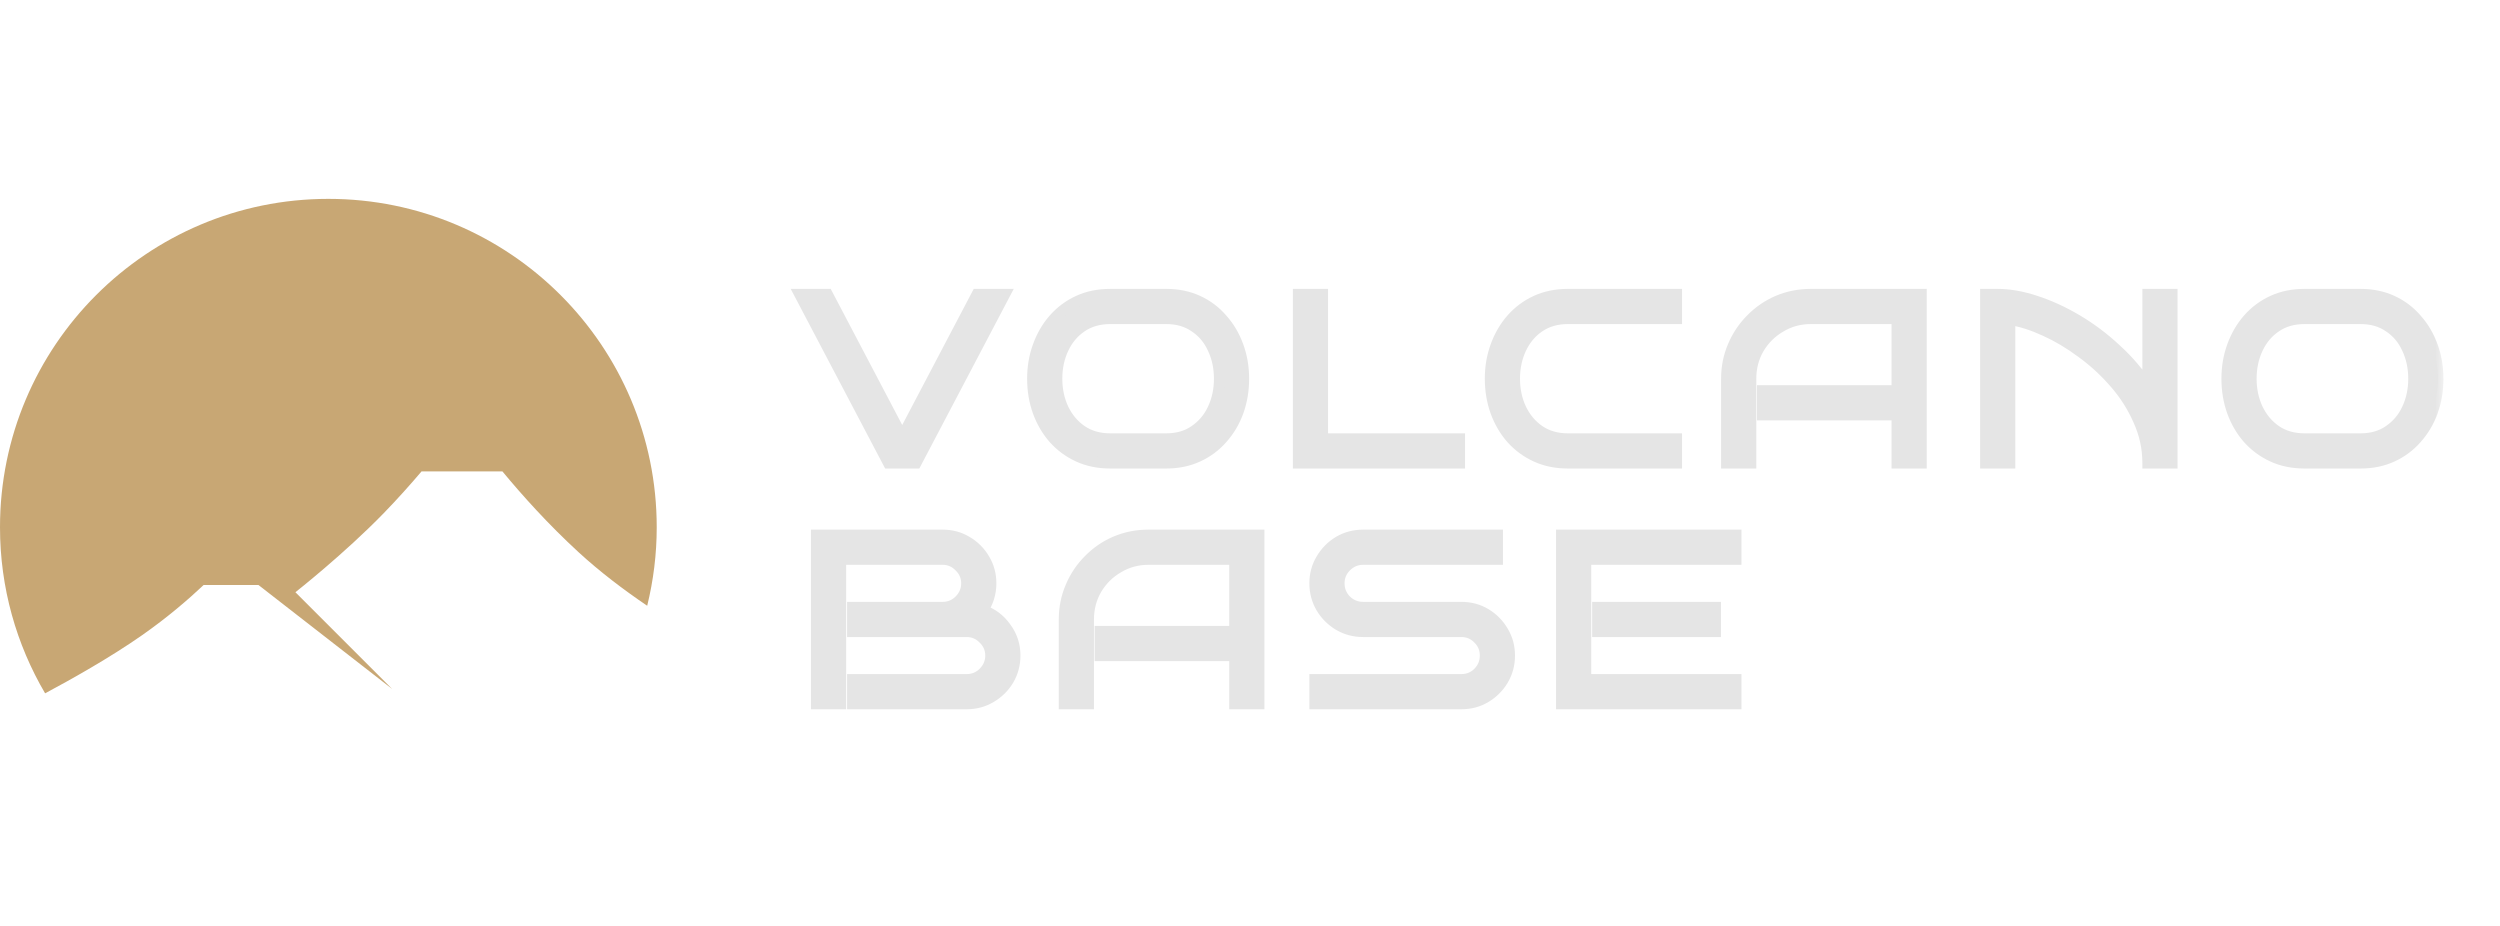 <svg width="135" height="50" viewBox="0 0 135 50" fill="none" xmlns="http://www.w3.org/2000/svg">
<path fill-rule="evenodd" clip-rule="evenodd" d="M17.731 10.739C7.938 10.739 0 18.678 0 28.472C0 31.745 0.89 34.808 2.436 37.44C3.824 36.698 5.951 35.507 7.665 34.306C9.067 33.326 10.202 32.34 10.996 31.59H13.957L21.178 37.206L15.952 31.98C15.952 31.98 18.601 29.898 20.73 27.702C21.471 26.939 22.163 26.162 22.765 25.454H27.129C28.193 26.741 29.604 28.314 31.246 29.822C32.38 30.864 33.651 31.832 34.949 32.711C35.282 31.352 35.463 29.934 35.463 28.472C35.463 18.678 27.524 10.739 17.731 10.739Z" fill="#C8A774"/>
<mask id="path-2-outside-1_513_25" maskUnits="userSpaceOnUse" x="42" y="15" width="90" height="24" fill="black">
<rect fill="white" x="42" y="15" width="90" height="24"/>
<path d="M54.245 15.9L49.461 25H47.979L43.195 15.9H44.677L48.72 23.596L52.763 15.9H54.245ZM67.153 20.45C67.153 21.083 67.053 21.676 66.854 22.231C66.654 22.777 66.368 23.258 65.996 23.674C65.632 24.09 65.194 24.415 64.683 24.649C64.171 24.883 63.604 25 62.98 25H59.951C59.318 25 58.746 24.883 58.235 24.649C57.723 24.415 57.281 24.09 56.909 23.674C56.545 23.258 56.263 22.777 56.064 22.231C55.864 21.676 55.765 21.083 55.765 20.45C55.765 19.826 55.864 19.241 56.064 18.695C56.263 18.14 56.545 17.655 56.909 17.239C57.281 16.814 57.723 16.485 58.235 16.251C58.746 16.017 59.318 15.9 59.951 15.9H62.98C63.604 15.9 64.171 16.017 64.683 16.251C65.194 16.485 65.632 16.814 65.996 17.239C66.368 17.655 66.654 18.14 66.854 18.695C67.053 19.241 67.153 19.826 67.153 20.45ZM65.853 20.45C65.853 19.852 65.736 19.306 65.502 18.812C65.276 18.318 64.947 17.928 64.514 17.642C64.089 17.347 63.578 17.2 62.98 17.2H59.951C59.353 17.2 58.837 17.347 58.404 17.642C57.979 17.928 57.65 18.318 57.416 18.812C57.182 19.306 57.065 19.852 57.065 20.45C57.065 21.048 57.182 21.594 57.416 22.088C57.65 22.573 57.979 22.963 58.404 23.258C58.837 23.553 59.353 23.7 59.951 23.7H62.98C63.578 23.7 64.089 23.553 64.514 23.258C64.947 22.963 65.276 22.573 65.502 22.088C65.736 21.594 65.853 21.048 65.853 20.45ZM78.812 25H70.115V15.9H71.415V23.7H78.812V25ZM90.529 25H84.666C84.033 25 83.461 24.883 82.95 24.649C82.439 24.415 81.996 24.09 81.624 23.674C81.26 23.258 80.978 22.777 80.779 22.231C80.579 21.676 80.48 21.083 80.48 20.45C80.48 19.826 80.579 19.241 80.779 18.695C80.978 18.14 81.26 17.655 81.624 17.239C81.996 16.814 82.439 16.485 82.95 16.251C83.461 16.017 84.033 15.9 84.666 15.9H90.529V17.2H84.666C84.068 17.2 83.552 17.347 83.119 17.642C82.694 17.928 82.365 18.318 82.131 18.812C81.897 19.306 81.78 19.852 81.78 20.45C81.78 21.048 81.897 21.594 82.131 22.088C82.365 22.573 82.694 22.963 83.119 23.258C83.552 23.553 84.068 23.7 84.666 23.7H90.529V25ZM103.744 25H102.444V22.4H95.177V21.1H102.444V17.2H97.776C97.187 17.2 96.645 17.347 96.151 17.642C95.657 17.928 95.263 18.318 94.969 18.812C94.683 19.306 94.54 19.852 94.54 20.45V25H93.24V20.45C93.24 19.826 93.356 19.241 93.591 18.695C93.825 18.14 94.15 17.655 94.566 17.239C94.981 16.814 95.463 16.485 96.008 16.251C96.563 16.017 97.153 15.9 97.776 15.9H103.744V25ZM108.526 25H107.226V15.9H107.876C108.508 15.9 109.193 16.021 109.93 16.264C110.675 16.507 111.42 16.849 112.166 17.291C112.911 17.733 113.613 18.262 114.272 18.877C114.939 19.484 115.511 20.16 115.988 20.905V15.9H117.288V25H115.988C115.988 24.203 115.823 23.44 115.494 22.712C115.173 21.975 114.744 21.299 114.207 20.684C113.669 20.06 113.071 19.51 112.413 19.033C111.763 18.548 111.1 18.153 110.424 17.85C109.748 17.538 109.115 17.339 108.526 17.252V25ZM131.645 20.45C131.645 21.083 131.545 21.676 131.346 22.231C131.146 22.777 130.86 23.258 130.488 23.674C130.124 24.09 129.686 24.415 129.175 24.649C128.663 24.883 128.096 25 127.472 25H124.443C123.81 25 123.238 24.883 122.727 24.649C122.215 24.415 121.773 24.09 121.401 23.674C121.037 23.258 120.755 22.777 120.556 22.231C120.356 21.676 120.257 21.083 120.257 20.45C120.257 19.826 120.356 19.241 120.556 18.695C120.755 18.14 121.037 17.655 121.401 17.239C121.773 16.814 122.215 16.485 122.727 16.251C123.238 16.017 123.81 15.9 124.443 15.9H127.472C128.096 15.9 128.663 16.017 129.175 16.251C129.686 16.485 130.124 16.814 130.488 17.239C130.86 17.655 131.146 18.14 131.346 18.695C131.545 19.241 131.645 19.826 131.645 20.45ZM130.345 20.45C130.345 19.852 130.228 19.306 129.994 18.812C129.768 18.318 129.439 17.928 129.006 17.642C128.581 17.347 128.07 17.2 127.472 17.2H124.443C123.845 17.2 123.329 17.347 122.896 17.642C122.471 17.928 122.142 18.318 121.908 18.812C121.674 19.306 121.557 19.852 121.557 20.45C121.557 21.048 121.674 21.594 121.908 22.088C122.142 22.573 122.471 22.963 122.896 23.258C123.329 23.553 123.845 23.7 124.443 23.7H127.472C128.07 23.7 128.581 23.553 129.006 23.258C129.439 22.963 129.768 22.573 129.994 22.088C130.228 21.594 130.345 21.048 130.345 20.45ZM54.804 35.4C54.804 35.877 54.687 36.314 54.453 36.713C54.219 37.103 53.903 37.415 53.504 37.649C53.114 37.883 52.681 38 52.204 38H46.042V36.7H52.204C52.559 36.7 52.863 36.574 53.114 36.323C53.374 36.063 53.504 35.755 53.504 35.4C53.504 35.045 53.374 34.741 53.114 34.49C52.863 34.23 52.559 34.1 52.204 34.1H46.042V32.8H50.904C51.259 32.8 51.563 32.674 51.814 32.423C52.074 32.163 52.204 31.855 52.204 31.5C52.204 31.145 52.074 30.841 51.814 30.59C51.563 30.33 51.259 30.2 50.904 30.2H45.392V38H44.092V28.9H50.904C51.381 28.9 51.814 29.017 52.204 29.251C52.603 29.485 52.919 29.801 53.153 30.2C53.387 30.59 53.504 31.023 53.504 31.5C53.504 31.769 53.465 32.029 53.387 32.28C53.309 32.523 53.201 32.748 53.062 32.956C53.573 33.129 53.989 33.441 54.31 33.892C54.639 34.334 54.804 34.837 54.804 35.4ZM67.978 38H66.678V35.4H59.411V34.1H66.678V30.2H62.011C61.422 30.2 60.88 30.347 60.386 30.642C59.892 30.928 59.498 31.318 59.203 31.812C58.917 32.306 58.774 32.852 58.774 33.45V38H57.474V33.45C57.474 32.826 57.591 32.241 57.825 31.695C58.059 31.14 58.384 30.655 58.8 30.239C59.216 29.814 59.697 29.485 60.243 29.251C60.798 29.017 61.387 28.9 62.011 28.9H67.978V38ZM81.51 35.4C81.51 35.877 81.393 36.314 81.159 36.713C80.925 37.103 80.613 37.415 80.223 37.649C79.833 37.883 79.395 38 78.91 38H71.006V36.7H78.91C79.274 36.7 79.581 36.574 79.833 36.323C80.084 36.063 80.21 35.755 80.21 35.4C80.21 35.045 80.084 34.741 79.833 34.49C79.581 34.23 79.274 34.1 78.91 34.1H73.606C73.129 34.1 72.691 33.983 72.293 33.749C71.903 33.515 71.591 33.203 71.357 32.813C71.123 32.414 71.006 31.977 71.006 31.5C71.006 31.023 71.123 30.59 71.357 30.2C71.591 29.801 71.903 29.485 72.293 29.251C72.691 29.017 73.129 28.9 73.606 28.9H80.86V30.2H73.606C73.25 30.2 72.943 30.33 72.683 30.59C72.431 30.841 72.306 31.145 72.306 31.5C72.306 31.855 72.431 32.163 72.683 32.423C72.943 32.674 73.25 32.8 73.606 32.8H78.91C79.395 32.8 79.833 32.917 80.223 33.151C80.613 33.385 80.925 33.701 81.159 34.1C81.393 34.49 81.51 34.923 81.51 35.4ZM93.738 38H84.326V28.9H93.738V30.2H85.626V36.7H93.738V38ZM92.633 34.1H86.276V32.8H92.633V34.1Z"/>
</mask>
<path d="M54.245 15.9L49.461 25H47.979L43.195 15.9H44.677L48.72 23.596L52.763 15.9H54.245ZM67.153 20.45C67.153 21.083 67.053 21.676 66.854 22.231C66.654 22.777 66.368 23.258 65.996 23.674C65.632 24.09 65.194 24.415 64.683 24.649C64.171 24.883 63.604 25 62.98 25H59.951C59.318 25 58.746 24.883 58.235 24.649C57.723 24.415 57.281 24.09 56.909 23.674C56.545 23.258 56.263 22.777 56.064 22.231C55.864 21.676 55.765 21.083 55.765 20.45C55.765 19.826 55.864 19.241 56.064 18.695C56.263 18.14 56.545 17.655 56.909 17.239C57.281 16.814 57.723 16.485 58.235 16.251C58.746 16.017 59.318 15.9 59.951 15.9H62.98C63.604 15.9 64.171 16.017 64.683 16.251C65.194 16.485 65.632 16.814 65.996 17.239C66.368 17.655 66.654 18.14 66.854 18.695C67.053 19.241 67.153 19.826 67.153 20.45ZM65.853 20.45C65.853 19.852 65.736 19.306 65.502 18.812C65.276 18.318 64.947 17.928 64.514 17.642C64.089 17.347 63.578 17.2 62.98 17.2H59.951C59.353 17.2 58.837 17.347 58.404 17.642C57.979 17.928 57.65 18.318 57.416 18.812C57.182 19.306 57.065 19.852 57.065 20.45C57.065 21.048 57.182 21.594 57.416 22.088C57.65 22.573 57.979 22.963 58.404 23.258C58.837 23.553 59.353 23.7 59.951 23.7H62.98C63.578 23.7 64.089 23.553 64.514 23.258C64.947 22.963 65.276 22.573 65.502 22.088C65.736 21.594 65.853 21.048 65.853 20.45ZM78.812 25H70.115V15.9H71.415V23.7H78.812V25ZM90.529 25H84.666C84.033 25 83.461 24.883 82.95 24.649C82.439 24.415 81.996 24.09 81.624 23.674C81.26 23.258 80.978 22.777 80.779 22.231C80.579 21.676 80.48 21.083 80.48 20.45C80.48 19.826 80.579 19.241 80.779 18.695C80.978 18.14 81.26 17.655 81.624 17.239C81.996 16.814 82.439 16.485 82.95 16.251C83.461 16.017 84.033 15.9 84.666 15.9H90.529V17.2H84.666C84.068 17.2 83.552 17.347 83.119 17.642C82.694 17.928 82.365 18.318 82.131 18.812C81.897 19.306 81.78 19.852 81.78 20.45C81.78 21.048 81.897 21.594 82.131 22.088C82.365 22.573 82.694 22.963 83.119 23.258C83.552 23.553 84.068 23.7 84.666 23.7H90.529V25ZM103.744 25H102.444V22.4H95.177V21.1H102.444V17.2H97.776C97.187 17.2 96.645 17.347 96.151 17.642C95.657 17.928 95.263 18.318 94.969 18.812C94.683 19.306 94.54 19.852 94.54 20.45V25H93.24V20.45C93.24 19.826 93.356 19.241 93.591 18.695C93.825 18.14 94.15 17.655 94.566 17.239C94.981 16.814 95.463 16.485 96.008 16.251C96.563 16.017 97.153 15.9 97.776 15.9H103.744V25ZM108.526 25H107.226V15.9H107.876C108.508 15.9 109.193 16.021 109.93 16.264C110.675 16.507 111.42 16.849 112.166 17.291C112.911 17.733 113.613 18.262 114.272 18.877C114.939 19.484 115.511 20.16 115.988 20.905V15.9H117.288V25H115.988C115.988 24.203 115.823 23.44 115.494 22.712C115.173 21.975 114.744 21.299 114.207 20.684C113.669 20.06 113.071 19.51 112.413 19.033C111.763 18.548 111.1 18.153 110.424 17.85C109.748 17.538 109.115 17.339 108.526 17.252V25ZM131.645 20.45C131.645 21.083 131.545 21.676 131.346 22.231C131.146 22.777 130.86 23.258 130.488 23.674C130.124 24.09 129.686 24.415 129.175 24.649C128.663 24.883 128.096 25 127.472 25H124.443C123.81 25 123.238 24.883 122.727 24.649C122.215 24.415 121.773 24.09 121.401 23.674C121.037 23.258 120.755 22.777 120.556 22.231C120.356 21.676 120.257 21.083 120.257 20.45C120.257 19.826 120.356 19.241 120.556 18.695C120.755 18.14 121.037 17.655 121.401 17.239C121.773 16.814 122.215 16.485 122.727 16.251C123.238 16.017 123.81 15.9 124.443 15.9H127.472C128.096 15.9 128.663 16.017 129.175 16.251C129.686 16.485 130.124 16.814 130.488 17.239C130.86 17.655 131.146 18.14 131.346 18.695C131.545 19.241 131.645 19.826 131.645 20.45ZM130.345 20.45C130.345 19.852 130.228 19.306 129.994 18.812C129.768 18.318 129.439 17.928 129.006 17.642C128.581 17.347 128.07 17.2 127.472 17.2H124.443C123.845 17.2 123.329 17.347 122.896 17.642C122.471 17.928 122.142 18.318 121.908 18.812C121.674 19.306 121.557 19.852 121.557 20.45C121.557 21.048 121.674 21.594 121.908 22.088C122.142 22.573 122.471 22.963 122.896 23.258C123.329 23.553 123.845 23.7 124.443 23.7H127.472C128.07 23.7 128.581 23.553 129.006 23.258C129.439 22.963 129.768 22.573 129.994 22.088C130.228 21.594 130.345 21.048 130.345 20.45ZM54.804 35.4C54.804 35.877 54.687 36.314 54.453 36.713C54.219 37.103 53.903 37.415 53.504 37.649C53.114 37.883 52.681 38 52.204 38H46.042V36.7H52.204C52.559 36.7 52.863 36.574 53.114 36.323C53.374 36.063 53.504 35.755 53.504 35.4C53.504 35.045 53.374 34.741 53.114 34.49C52.863 34.23 52.559 34.1 52.204 34.1H46.042V32.8H50.904C51.259 32.8 51.563 32.674 51.814 32.423C52.074 32.163 52.204 31.855 52.204 31.5C52.204 31.145 52.074 30.841 51.814 30.59C51.563 30.33 51.259 30.2 50.904 30.2H45.392V38H44.092V28.9H50.904C51.381 28.9 51.814 29.017 52.204 29.251C52.603 29.485 52.919 29.801 53.153 30.2C53.387 30.59 53.504 31.023 53.504 31.5C53.504 31.769 53.465 32.029 53.387 32.28C53.309 32.523 53.201 32.748 53.062 32.956C53.573 33.129 53.989 33.441 54.31 33.892C54.639 34.334 54.804 34.837 54.804 35.4ZM67.978 38H66.678V35.4H59.411V34.1H66.678V30.2H62.011C61.422 30.2 60.88 30.347 60.386 30.642C59.892 30.928 59.498 31.318 59.203 31.812C58.917 32.306 58.774 32.852 58.774 33.45V38H57.474V33.45C57.474 32.826 57.591 32.241 57.825 31.695C58.059 31.14 58.384 30.655 58.8 30.239C59.216 29.814 59.697 29.485 60.243 29.251C60.798 29.017 61.387 28.9 62.011 28.9H67.978V38ZM81.51 35.4C81.51 35.877 81.393 36.314 81.159 36.713C80.925 37.103 80.613 37.415 80.223 37.649C79.833 37.883 79.395 38 78.91 38H71.006V36.7H78.91C79.274 36.7 79.581 36.574 79.833 36.323C80.084 36.063 80.21 35.755 80.21 35.4C80.21 35.045 80.084 34.741 79.833 34.49C79.581 34.23 79.274 34.1 78.91 34.1H73.606C73.129 34.1 72.691 33.983 72.293 33.749C71.903 33.515 71.591 33.203 71.357 32.813C71.123 32.414 71.006 31.977 71.006 31.5C71.006 31.023 71.123 30.59 71.357 30.2C71.591 29.801 71.903 29.485 72.293 29.251C72.691 29.017 73.129 28.9 73.606 28.9H80.86V30.2H73.606C73.25 30.2 72.943 30.33 72.683 30.59C72.431 30.841 72.306 31.145 72.306 31.5C72.306 31.855 72.431 32.163 72.683 32.423C72.943 32.674 73.25 32.8 73.606 32.8H78.91C79.395 32.8 79.833 32.917 80.223 33.151C80.613 33.385 80.925 33.701 81.159 34.1C81.393 34.49 81.51 34.923 81.51 35.4ZM93.738 38H84.326V28.9H93.738V30.2H85.626V36.7H93.738V38ZM92.633 34.1H86.276V32.8H92.633V34.1Z" fill="#E5E5E5"/>
<path d="M54.245 15.9L54.511 16.04L54.742 15.6H54.245V15.9ZM49.461 25V25.3H49.642L49.727 25.14L49.461 25ZM47.979 25L47.714 25.14L47.798 25.3H47.979V25ZM43.195 15.9V15.6H42.698L42.929 16.04L43.195 15.9ZM44.677 15.9L44.943 15.761L44.858 15.6H44.677V15.9ZM48.72 23.596L48.454 23.735L48.72 24.241L48.986 23.735L48.72 23.596ZM52.763 15.9V15.6H52.582L52.497 15.761L52.763 15.9ZM53.98 15.76L49.196 24.86L49.727 25.14L54.511 16.04L53.98 15.76ZM49.461 24.7H47.979V25.3H49.461V24.7ZM48.245 24.86L43.461 15.76L42.929 16.04L47.714 25.14L48.245 24.86ZM43.195 16.2H44.677V15.6H43.195V16.2ZM44.411 16.04L48.454 23.735L48.986 23.456L44.943 15.761L44.411 16.04ZM48.986 23.735L53.029 16.04L52.497 15.761L48.454 23.456L48.986 23.735ZM52.763 16.2H54.245V15.6H52.763V16.2ZM66.854 22.231L67.135 22.334L67.136 22.332L66.854 22.231ZM65.996 23.674L65.772 23.474L65.77 23.476L65.996 23.674ZM56.909 23.674L56.683 23.872L56.685 23.874L56.909 23.674ZM56.064 22.231L55.781 22.332L55.782 22.334L56.064 22.231ZM56.064 18.695L56.345 18.798L56.346 18.797L56.064 18.695ZM56.909 17.239L56.683 17.041L56.683 17.041L56.909 17.239ZM65.996 17.239L65.768 17.434L65.772 17.439L65.996 17.239ZM66.854 18.695L66.571 18.797L66.572 18.798L66.854 18.695ZM65.502 18.812L65.229 18.936L65.231 18.94L65.502 18.812ZM64.514 17.642L64.343 17.889L64.348 17.892L64.514 17.642ZM58.404 17.642L58.571 17.891L58.572 17.89L58.404 17.642ZM57.416 18.812L57.687 18.94L57.687 18.94L57.416 18.812ZM57.416 22.088L57.145 22.216L57.145 22.218L57.416 22.088ZM58.404 23.258L58.233 23.505L58.235 23.506L58.404 23.258ZM64.514 23.258L64.345 23.01L64.343 23.012L64.514 23.258ZM65.502 22.088L65.23 21.96L65.23 21.962L65.502 22.088ZM66.853 20.45C66.853 21.051 66.758 21.61 66.571 22.13L67.136 22.332C67.348 21.743 67.453 21.115 67.453 20.45H66.853ZM66.572 22.128C66.385 22.64 66.118 23.087 65.772 23.474L66.219 23.874C66.618 23.429 66.924 22.914 67.135 22.334L66.572 22.128ZM65.77 23.476C65.434 23.86 65.031 24.16 64.558 24.376L64.807 24.922C65.357 24.67 65.829 24.32 66.221 23.872L65.77 23.476ZM64.558 24.376C64.09 24.59 63.565 24.7 62.98 24.7V25.3C63.642 25.3 64.253 25.176 64.807 24.922L64.558 24.376ZM62.98 24.7H59.951V25.3H62.98V24.7ZM59.951 24.7C59.356 24.7 58.827 24.59 58.359 24.376L58.11 24.922C58.665 25.176 59.28 25.3 59.951 25.3V24.7ZM58.359 24.376C57.885 24.159 57.477 23.859 57.132 23.474L56.685 23.874C57.086 24.321 57.561 24.671 58.11 24.922L58.359 24.376ZM57.134 23.476C56.796 23.09 56.533 22.641 56.345 22.128L55.782 22.334C55.993 22.913 56.293 23.426 56.683 23.872L57.134 23.476ZM56.346 22.13C56.159 21.61 56.065 21.051 56.065 20.45H55.465C55.465 21.115 55.569 21.743 55.781 22.332L56.346 22.13ZM56.065 20.45C56.065 19.858 56.159 19.309 56.345 18.798L55.782 18.592C55.569 19.173 55.465 19.794 55.465 20.45H56.065ZM56.346 18.797C56.533 18.275 56.797 17.823 57.134 17.437L56.683 17.041C56.292 17.488 55.992 18.006 55.781 18.593L56.346 18.797ZM57.134 17.437C57.479 17.044 57.887 16.74 58.359 16.524L58.11 15.978C57.56 16.23 57.084 16.585 56.683 17.041L57.134 17.437ZM58.359 16.524C58.827 16.31 59.356 16.2 59.951 16.2V15.6C59.28 15.6 58.665 15.724 58.11 15.978L58.359 16.524ZM59.951 16.2H62.98V15.6H59.951V16.2ZM62.98 16.2C63.565 16.2 64.09 16.31 64.558 16.524L64.807 15.978C64.253 15.724 63.642 15.6 62.98 15.6V16.2ZM64.558 16.524C65.03 16.74 65.432 17.043 65.768 17.434L66.223 17.044C65.831 16.586 65.358 16.23 64.807 15.978L64.558 16.524ZM65.772 17.439C66.118 17.825 66.384 18.276 66.571 18.797L67.136 18.593C66.924 18.005 66.619 17.485 66.219 17.039L65.772 17.439ZM66.572 18.798C66.758 19.309 66.853 19.858 66.853 20.45H67.453C67.453 19.794 67.348 19.173 67.135 18.592L66.572 18.798ZM66.153 20.45C66.153 19.812 66.027 19.221 65.773 18.684L65.231 18.94C65.444 19.391 65.553 19.892 65.553 20.45H66.153ZM65.775 18.688C65.527 18.145 65.161 17.71 64.679 17.392L64.348 17.892C64.733 18.146 65.025 18.491 65.229 18.936L65.775 18.688ZM64.685 17.395C64.202 17.061 63.629 16.9 62.98 16.9V17.5C63.526 17.5 63.976 17.634 64.343 17.889L64.685 17.395ZM62.98 16.9H59.951V17.5H62.98V16.9ZM59.951 16.9C59.301 16.9 58.725 17.061 58.235 17.394L58.572 17.89C58.949 17.634 59.404 17.5 59.951 17.5V16.9ZM58.236 17.393C57.764 17.711 57.4 18.144 57.145 18.684L57.687 18.94C57.899 18.492 58.194 18.145 58.571 17.891L58.236 17.393ZM57.145 18.684C56.89 19.221 56.765 19.812 56.765 20.45H57.365C57.365 19.892 57.473 19.391 57.687 18.94L57.145 18.684ZM56.765 20.45C56.765 21.088 56.89 21.679 57.145 22.216L57.687 21.96C57.473 21.509 57.365 21.008 57.365 20.45H56.765ZM57.145 22.218C57.401 22.748 57.764 23.179 58.233 23.505L58.575 23.012C58.194 22.748 57.898 22.398 57.686 21.958L57.145 22.218ZM58.235 23.506C58.725 23.839 59.301 24 59.951 24V23.4C59.404 23.4 58.949 23.266 58.572 23.01L58.235 23.506ZM59.951 24H62.98V23.4H59.951V24ZM62.98 24C63.629 24 64.202 23.839 64.685 23.505L64.343 23.012C63.976 23.266 63.526 23.4 62.98 23.4V24ZM64.682 23.506C65.161 23.18 65.526 22.748 65.774 22.214L65.23 21.962C65.026 22.399 64.732 22.746 64.345 23.01L64.682 23.506ZM65.773 22.216C66.027 21.679 66.153 21.088 66.153 20.45H65.553C65.553 21.008 65.444 21.509 65.231 21.96L65.773 22.216ZM78.812 25V25.3H79.112V25H78.812ZM70.115 25H69.815V25.3H70.115V25ZM70.115 15.9V15.6H69.815V15.9H70.115ZM71.415 15.9H71.715V15.6H71.415V15.9ZM71.415 23.7H71.115V24H71.415V23.7ZM78.812 23.7H79.112V23.4H78.812V23.7ZM78.812 24.7H70.115V25.3H78.812V24.7ZM70.415 25V15.9H69.815V25H70.415ZM70.115 16.2H71.415V15.6H70.115V16.2ZM71.115 15.9V23.7H71.715V15.9H71.115ZM71.415 24H78.812V23.4H71.415V24ZM78.512 23.7V25H79.112V23.7H78.512ZM90.529 25V25.3H90.829V25H90.529ZM81.624 23.674L81.398 23.872L81.4 23.874L81.624 23.674ZM80.779 22.231L80.496 22.332L80.497 22.334L80.779 22.231ZM80.779 18.695L81.061 18.798L81.061 18.797L80.779 18.695ZM81.624 17.239L81.398 17.041L81.398 17.041L81.624 17.239ZM90.529 15.9H90.829V15.6H90.529V15.9ZM90.529 17.2V17.5H90.829V17.2H90.529ZM83.119 17.642L83.286 17.891L83.287 17.89L83.119 17.642ZM82.131 18.812L82.402 18.94L82.402 18.94L82.131 18.812ZM82.131 22.088L81.86 22.216L81.861 22.218L82.131 22.088ZM83.119 23.258L82.948 23.505L82.95 23.506L83.119 23.258ZM90.529 23.7H90.829V23.4H90.529V23.7ZM90.529 24.7H84.666V25.3H90.529V24.7ZM84.666 24.7C84.071 24.7 83.542 24.59 83.075 24.376L82.825 24.922C83.38 25.176 83.996 25.3 84.666 25.3V24.7ZM83.075 24.376C82.601 24.159 82.192 23.859 81.847 23.474L81.4 23.874C81.801 24.321 82.276 24.671 82.825 24.922L83.075 24.376ZM81.85 23.476C81.511 23.09 81.248 22.641 81.061 22.128L80.497 22.334C80.708 22.913 81.008 23.426 81.398 23.872L81.85 23.476ZM81.061 22.13C80.874 21.61 80.78 21.051 80.78 20.45H80.18C80.18 21.115 80.285 21.743 80.496 22.332L81.061 22.13ZM80.78 20.45C80.78 19.858 80.874 19.309 81.061 18.798L80.497 18.592C80.285 19.173 80.18 19.794 80.18 20.45H80.78ZM81.061 18.797C81.249 18.275 81.512 17.823 81.85 17.437L81.398 17.041C81.008 17.488 80.708 18.006 80.496 18.593L81.061 18.797ZM81.849 17.437C82.194 17.044 82.602 16.74 83.075 16.524L82.825 15.978C82.275 16.23 81.799 16.585 81.398 17.041L81.849 17.437ZM83.075 16.524C83.542 16.31 84.071 16.2 84.666 16.2V15.6C83.996 15.6 83.38 15.724 82.825 15.978L83.075 16.524ZM84.666 16.2H90.529V15.6H84.666V16.2ZM90.229 15.9V17.2H90.829V15.9H90.229ZM90.529 16.9H84.666V17.5H90.529V16.9ZM84.666 16.9C84.016 16.9 83.44 17.061 82.95 17.394L83.287 17.89C83.664 17.634 84.119 17.5 84.666 17.5V16.9ZM82.951 17.393C82.479 17.711 82.115 18.144 81.86 18.684L82.402 18.94C82.615 18.492 82.909 18.145 83.286 17.891L82.951 17.393ZM81.86 18.684C81.605 19.221 81.48 19.812 81.48 20.45H82.08C82.08 19.892 82.189 19.391 82.402 18.94L81.86 18.684ZM81.48 20.45C81.48 21.088 81.605 21.679 81.86 22.216L82.402 21.96C82.189 21.509 82.08 21.008 82.08 20.45H81.48ZM81.861 22.218C82.116 22.748 82.479 23.179 82.948 23.505L83.29 23.012C82.91 22.748 82.614 22.398 82.401 21.958L81.861 22.218ZM82.95 23.506C83.44 23.839 84.016 24 84.666 24V23.4C84.119 23.4 83.664 23.266 83.287 23.01L82.95 23.506ZM84.666 24H90.529V23.4H84.666V24ZM90.229 23.7V25H90.829V23.7H90.229ZM103.744 25V25.3H104.044V25H103.744ZM102.444 25H102.144V25.3H102.444V25ZM102.444 22.4H102.744V22.1H102.444V22.4ZM95.177 22.4H94.876V22.7H95.177V22.4ZM95.177 21.1V20.8H94.876V21.1H95.177ZM102.444 21.1V21.4H102.744V21.1H102.444ZM102.444 17.2H102.744V16.9H102.444V17.2ZM96.151 17.642L96.302 17.902L96.305 17.9L96.151 17.642ZM94.969 18.812L94.711 18.658L94.709 18.662L94.969 18.812ZM94.54 25V25.3H94.84V25H94.54ZM93.24 25H92.939V25.3H93.24V25ZM93.591 18.695L93.866 18.813L93.867 18.812L93.591 18.695ZM94.566 17.239L94.778 17.451L94.78 17.449L94.566 17.239ZM96.008 16.251L95.892 15.975L95.89 15.975L96.008 16.251ZM103.744 15.9H104.044V15.6H103.744V15.9ZM103.744 24.7H102.444V25.3H103.744V24.7ZM102.744 25V22.4H102.144V25H102.744ZM102.444 22.1H95.177V22.7H102.444V22.1ZM95.477 22.4V21.1H94.876V22.4H95.477ZM95.177 21.4H102.444V20.8H95.177V21.4ZM102.744 21.1V17.2H102.144V21.1H102.744ZM102.444 16.9H97.776V17.5H102.444V16.9ZM97.776 16.9C97.135 16.9 96.54 17.061 95.998 17.384L96.305 17.9C96.751 17.633 97.24 17.5 97.776 17.5V16.9ZM96.001 17.382C95.463 17.694 95.031 18.121 94.711 18.658L95.226 18.966C95.495 18.515 95.852 18.162 96.302 17.902L96.001 17.382ZM94.709 18.662C94.395 19.204 94.24 19.802 94.24 20.45H94.84C94.84 19.902 94.97 19.408 95.228 18.962L94.709 18.662ZM94.24 20.45V25H94.84V20.45H94.24ZM94.54 24.7H93.24V25.3H94.54V24.7ZM93.54 25V20.45H92.939V25H93.54ZM93.54 20.45C93.54 19.864 93.649 19.32 93.866 18.813L93.315 18.577C93.064 19.162 92.939 19.788 92.939 20.45H93.54ZM93.867 18.812C94.086 18.292 94.39 17.839 94.778 17.451L94.353 17.027C93.909 17.471 93.563 17.989 93.314 18.578L93.867 18.812ZM94.78 17.449C95.168 17.052 95.617 16.745 96.127 16.527L95.89 15.975C95.308 16.225 94.795 16.576 94.351 17.029L94.78 17.449ZM96.125 16.527C96.641 16.309 97.191 16.2 97.776 16.2V15.6C97.114 15.6 96.485 15.725 95.892 15.975L96.125 16.527ZM97.776 16.2H103.744V15.6H97.776V16.2ZM103.444 15.9V25H104.044V15.9H103.444ZM108.526 25V25.3H108.826V25H108.526ZM107.226 25H106.926V25.3H107.226V25ZM107.226 15.9V15.6H106.926V15.9H107.226ZM109.93 16.264L109.836 16.549L109.837 16.549L109.93 16.264ZM112.166 17.291L112.319 17.033L112.166 17.291ZM114.272 18.877L114.067 19.096L114.07 19.099L114.272 18.877ZM115.988 20.905L115.735 21.067L116.288 21.931V20.905H115.988ZM115.988 15.9V15.6H115.688V15.9H115.988ZM117.288 15.9H117.588V15.6H117.288V15.9ZM117.288 25V25.3H117.588V25H117.288ZM115.988 25H115.688V25.3H115.988V25ZM115.494 22.712L115.219 22.832L115.22 22.836L115.494 22.712ZM114.207 20.684L113.979 20.88L113.981 20.881L114.207 20.684ZM112.413 19.033L112.233 19.273L112.237 19.276L112.413 19.033ZM110.424 17.85L110.298 18.122L110.301 18.124L110.424 17.85ZM108.526 17.252L108.569 16.955L108.226 16.905V17.252H108.526ZM108.526 24.7H107.226V25.3H108.526V24.7ZM107.526 25V15.9H106.926V25H107.526ZM107.226 16.2H107.876V15.6H107.226V16.2ZM107.876 16.2C108.47 16.2 109.123 16.314 109.836 16.549L110.024 15.979C109.263 15.729 108.547 15.6 107.876 15.6V16.2ZM109.837 16.549C110.559 16.784 111.284 17.117 112.013 17.549L112.319 17.033C111.556 16.581 110.791 16.229 110.023 15.979L109.837 16.549ZM112.013 17.549C112.739 17.98 113.423 18.495 114.067 19.096L114.477 18.658C113.803 18.028 113.083 17.486 112.319 17.033L112.013 17.549ZM114.07 19.099C114.718 19.688 115.273 20.344 115.735 21.067L116.241 20.743C115.749 19.975 115.16 19.279 114.474 18.655L114.07 19.099ZM116.288 20.905V15.9H115.688V20.905H116.288ZM115.988 16.2H117.288V15.6H115.988V16.2ZM116.988 15.9V25H117.588V15.9H116.988ZM117.288 24.7H115.988V25.3H117.288V24.7ZM116.288 25C116.288 24.16 116.114 23.355 115.767 22.588L115.22 22.836C115.532 23.525 115.688 24.245 115.688 25H116.288ZM115.769 22.592C115.436 21.827 114.99 21.125 114.433 20.487L113.981 20.881C114.498 21.474 114.911 22.124 115.219 22.832L115.769 22.592ZM114.434 20.488C113.882 19.847 113.267 19.28 112.589 18.79L112.237 19.276C112.876 19.739 113.457 20.273 113.979 20.88L114.434 20.488ZM112.592 18.793C111.926 18.295 111.244 17.889 110.547 17.576L110.301 18.124C110.955 18.417 111.599 18.8 112.233 19.273L112.592 18.793ZM110.55 17.578C109.854 17.256 109.193 17.047 108.569 16.955L108.482 17.549C109.037 17.63 109.642 17.82 110.298 18.122L110.55 17.578ZM108.226 17.252V25H108.826V17.252H108.226ZM131.346 22.231L131.628 22.334L131.628 22.332L131.346 22.231ZM130.488 23.674L130.264 23.474L130.262 23.476L130.488 23.674ZM121.401 23.674L121.175 23.872L121.177 23.874L121.401 23.674ZM120.556 22.231L120.273 22.332L120.274 22.334L120.556 22.231ZM120.556 18.695L120.838 18.798L120.838 18.797L120.556 18.695ZM121.401 17.239L121.175 17.041L121.175 17.041L121.401 17.239ZM130.488 17.239L130.26 17.434L130.264 17.439L130.488 17.239ZM131.346 18.695L131.063 18.797L131.064 18.798L131.346 18.695ZM129.994 18.812L129.721 18.936L129.723 18.94L129.994 18.812ZM129.006 17.642L128.835 17.889L128.841 17.892L129.006 17.642ZM122.896 17.642L123.063 17.891L123.064 17.89L122.896 17.642ZM121.908 18.812L122.179 18.94L122.179 18.94L121.908 18.812ZM121.908 22.088L121.637 22.216L121.638 22.218L121.908 22.088ZM122.896 23.258L122.725 23.505L122.727 23.506L122.896 23.258ZM129.006 23.258L128.837 23.01L128.835 23.012L129.006 23.258ZM129.994 22.088L129.723 21.96L129.722 21.962L129.994 22.088ZM131.345 20.45C131.345 21.051 131.25 21.61 131.063 22.13L131.628 22.332C131.84 21.743 131.945 21.115 131.945 20.45H131.345ZM131.064 22.128C130.877 22.64 130.61 23.087 130.264 23.474L130.711 23.874C131.11 23.429 131.416 22.914 131.628 22.334L131.064 22.128ZM130.262 23.476C129.926 23.86 129.523 24.16 129.05 24.376L129.3 24.922C129.849 24.67 130.321 24.32 130.714 23.872L130.262 23.476ZM129.05 24.376C128.582 24.59 128.057 24.7 127.472 24.7V25.3C128.134 25.3 128.745 25.176 129.3 24.922L129.05 24.376ZM127.472 24.7H124.443V25.3H127.472V24.7ZM124.443 24.7C123.848 24.7 123.319 24.59 122.852 24.376L122.602 24.922C123.157 25.176 123.772 25.3 124.443 25.3V24.7ZM122.852 24.376C122.378 24.159 121.969 23.859 121.624 23.474L121.177 23.874C121.578 24.321 122.053 24.671 122.602 24.922L122.852 24.376ZM121.627 23.476C121.288 23.09 121.025 22.641 120.838 22.128L120.274 22.334C120.485 22.913 120.785 23.426 121.175 23.872L121.627 23.476ZM120.838 22.13C120.651 21.61 120.557 21.051 120.557 20.45H119.957C119.957 21.115 120.062 21.743 120.273 22.332L120.838 22.13ZM120.557 20.45C120.557 19.858 120.651 19.309 120.838 18.798L120.274 18.592C120.062 19.173 119.957 19.794 119.957 20.45H120.557ZM120.838 18.797C121.026 18.275 121.289 17.823 121.627 17.437L121.175 17.041C120.785 17.488 120.485 18.006 120.273 18.593L120.838 18.797ZM121.626 17.437C121.971 17.044 122.379 16.74 122.852 16.524L122.602 15.978C122.052 16.23 121.576 16.585 121.175 17.041L121.626 17.437ZM122.852 16.524C123.319 16.31 123.848 16.2 124.443 16.2V15.6C123.772 15.6 123.157 15.724 122.602 15.978L122.852 16.524ZM124.443 16.2H127.472V15.6H124.443V16.2ZM127.472 16.2C128.057 16.2 128.582 16.31 129.05 16.524L129.3 15.978C128.745 15.724 128.134 15.6 127.472 15.6V16.2ZM129.05 16.524C129.522 16.74 129.924 17.043 130.26 17.434L130.716 17.044C130.323 16.586 129.85 16.23 129.3 15.978L129.05 16.524ZM130.264 17.439C130.61 17.825 130.876 18.276 131.063 18.797L131.628 18.593C131.416 18.005 131.111 17.485 130.711 17.039L130.264 17.439ZM131.064 18.798C131.25 19.309 131.345 19.858 131.345 20.45H131.945C131.945 19.794 131.84 19.173 131.628 18.592L131.064 18.798ZM130.645 20.45C130.645 19.812 130.52 19.221 130.265 18.684L129.723 18.94C129.936 19.391 130.045 19.892 130.045 20.45H130.645ZM130.267 18.688C130.019 18.145 129.654 17.71 129.171 17.392L128.841 17.892C129.225 18.146 129.518 18.491 129.721 18.936L130.267 18.688ZM129.177 17.395C128.694 17.061 128.121 16.9 127.472 16.9V17.5C128.019 17.5 128.468 17.634 128.835 17.889L129.177 17.395ZM127.472 16.9H124.443V17.5H127.472V16.9ZM124.443 16.9C123.793 16.9 123.217 17.061 122.727 17.394L123.064 17.89C123.441 17.634 123.896 17.5 124.443 17.5V16.9ZM122.728 17.393C122.256 17.711 121.892 18.144 121.637 18.684L122.179 18.94C122.391 18.492 122.686 18.145 123.063 17.891L122.728 17.393ZM121.637 18.684C121.382 19.221 121.257 19.812 121.257 20.45H121.857C121.857 19.892 121.966 19.391 122.179 18.94L121.637 18.684ZM121.257 20.45C121.257 21.088 121.382 21.679 121.637 22.216L122.179 21.96C121.966 21.509 121.857 21.008 121.857 20.45H121.257ZM121.638 22.218C121.893 22.748 122.256 23.179 122.725 23.505L123.067 23.012C122.687 22.748 122.391 22.398 122.178 21.958L121.638 22.218ZM122.727 23.506C123.217 23.839 123.793 24 124.443 24V23.4C123.896 23.4 123.441 23.266 123.064 23.01L122.727 23.506ZM124.443 24H127.472V23.4H124.443V24ZM127.472 24C128.121 24 128.694 23.839 129.177 23.505L128.835 23.012C128.468 23.266 128.019 23.4 127.472 23.4V24ZM129.174 23.506C129.654 23.18 130.018 22.748 130.266 22.214L129.722 21.962C129.519 22.399 129.225 22.746 128.837 23.01L129.174 23.506ZM130.265 22.216C130.52 21.679 130.645 21.088 130.645 20.45H130.045C130.045 21.008 129.936 21.509 129.723 21.96L130.265 22.216ZM54.453 36.713L54.71 36.867L54.712 36.865L54.453 36.713ZM53.504 37.649L53.352 37.39L53.35 37.392L53.504 37.649ZM46.042 38H45.742V38.3H46.042V38ZM46.042 36.7V36.4H45.742V36.7H46.042ZM53.114 36.323L53.326 36.535L53.326 36.535L53.114 36.323ZM53.114 34.49L52.898 34.699L52.906 34.706L53.114 34.49ZM46.042 34.1H45.742V34.4H46.042V34.1ZM46.042 32.8V32.5H45.742V32.8H46.042ZM51.814 32.423L51.602 32.211L51.814 32.423ZM51.814 30.59L51.598 30.799L51.605 30.806L51.814 30.59ZM45.392 30.2V29.9H45.092V30.2H45.392ZM45.392 38V38.3H45.692V38H45.392ZM44.092 38H43.792V38.3H44.092V38ZM44.092 28.9V28.6H43.792V28.9H44.092ZM52.204 29.251L52.05 29.508L52.052 29.51L52.204 29.251ZM53.153 30.2L52.894 30.352L52.896 30.354L53.153 30.2ZM53.387 32.28L53.673 32.372L53.673 32.369L53.387 32.28ZM53.062 32.956L52.812 32.79L52.596 33.115L52.966 33.24L53.062 32.956ZM54.31 33.892L54.066 34.066L54.069 34.071L54.31 33.892ZM54.504 35.4C54.504 35.825 54.4 36.21 54.194 36.561L54.712 36.865C54.974 36.419 55.104 35.928 55.104 35.4H54.504ZM54.196 36.559C53.988 36.905 53.708 37.181 53.352 37.39L53.656 37.908C54.097 37.649 54.45 37.301 54.71 36.867L54.196 36.559ZM53.35 37.392C53.009 37.596 52.629 37.7 52.204 37.7V38.3C52.732 38.3 53.219 38.17 53.658 37.906L53.35 37.392ZM52.204 37.7H46.042V38.3H52.204V37.7ZM46.342 38V36.7H45.742V38H46.342ZM46.042 37H52.204V36.4H46.042V37ZM52.204 37C52.639 37 53.019 36.843 53.326 36.535L52.902 36.111C52.707 36.306 52.48 36.4 52.204 36.4V37ZM53.326 36.535C53.64 36.221 53.804 35.838 53.804 35.4H53.204C53.204 35.673 53.108 35.905 52.902 36.111L53.326 36.535ZM53.804 35.4C53.804 34.962 53.64 34.581 53.322 34.274L52.906 34.706C53.108 34.902 53.204 35.128 53.204 35.4H53.804ZM53.33 34.282C53.023 33.964 52.642 33.8 52.204 33.8V34.4C52.476 34.4 52.702 34.496 52.898 34.699L53.33 34.282ZM52.204 33.8H46.042V34.4H52.204V33.8ZM46.342 34.1V32.8H45.742V34.1H46.342ZM46.042 33.1H50.904V32.5H46.042V33.1ZM50.904 33.1C51.339 33.1 51.719 32.943 52.026 32.635L51.602 32.211C51.407 32.406 51.18 32.5 50.904 32.5V33.1ZM52.026 32.635C52.34 32.321 52.504 31.938 52.504 31.5H51.904C51.904 31.773 51.808 32.005 51.602 32.211L52.026 32.635ZM52.504 31.5C52.504 31.062 52.34 30.681 52.023 30.374L51.605 30.806C51.808 31.002 51.904 31.228 51.904 31.5H52.504ZM52.03 30.381C51.723 30.064 51.342 29.9 50.904 29.9V30.5C51.176 30.5 51.402 30.596 51.598 30.799L52.03 30.381ZM50.904 29.9H45.392V30.5H50.904V29.9ZM45.092 30.2V38H45.692V30.2H45.092ZM45.392 37.7H44.092V38.3H45.392V37.7ZM44.392 38V28.9H43.792V38H44.392ZM44.092 29.2H50.904V28.6H44.092V29.2ZM50.904 29.2C51.329 29.2 51.709 29.304 52.05 29.508L52.358 28.994C51.919 28.73 51.432 28.6 50.904 28.6V29.2ZM52.052 29.51C52.407 29.718 52.686 29.997 52.894 30.352L53.412 30.048C53.152 29.605 52.799 29.252 52.356 28.992L52.052 29.51ZM52.896 30.354C53.1 30.695 53.204 31.075 53.204 31.5H53.804C53.804 30.972 53.674 30.485 53.41 30.046L52.896 30.354ZM53.204 31.5C53.204 31.739 53.169 31.969 53.1 32.191L53.673 32.369C53.761 32.088 53.804 31.798 53.804 31.5H53.204ZM53.101 32.188C53.032 32.405 52.935 32.605 52.812 32.79L53.312 33.122C53.466 32.891 53.586 32.64 53.673 32.372L53.101 32.188ZM52.966 33.24C53.416 33.393 53.781 33.665 54.066 34.066L54.554 33.718C54.198 33.217 53.731 32.866 53.158 32.672L52.966 33.24ZM54.069 34.071C54.359 34.46 54.504 34.9 54.504 35.4H55.104C55.104 34.774 54.919 34.208 54.551 33.713L54.069 34.071ZM67.978 38V38.3H68.278V38H67.978ZM66.678 38H66.378V38.3H66.678V38ZM66.678 35.4H66.978V35.1H66.678V35.4ZM59.411 35.4H59.111V35.7H59.411V35.4ZM59.411 34.1V33.8H59.111V34.1H59.411ZM66.678 34.1V34.4H66.978V34.1H66.678ZM66.678 30.2H66.978V29.9H66.678V30.2ZM60.386 30.642L60.537 30.902L60.54 30.9L60.386 30.642ZM59.203 31.812L58.946 31.658L58.944 31.662L59.203 31.812ZM58.774 38V38.3H59.074V38H58.774ZM57.474 38H57.174V38.3H57.474V38ZM57.825 31.695L58.101 31.813L58.102 31.812L57.825 31.695ZM58.8 30.239L59.012 30.451L59.015 30.449L58.8 30.239ZM60.243 29.251L60.127 28.975L60.125 28.975L60.243 29.251ZM67.978 28.9H68.278V28.6H67.978V28.9ZM67.978 37.7H66.678V38.3H67.978V37.7ZM66.978 38V35.4H66.378V38H66.978ZM66.678 35.1H59.411V35.7H66.678V35.1ZM59.711 35.4V34.1H59.111V35.4H59.711ZM59.411 34.4H66.678V33.8H59.411V34.4ZM66.978 34.1V30.2H66.378V34.1H66.978ZM66.678 29.9H62.011V30.5H66.678V29.9ZM62.011 29.9C61.369 29.9 60.774 30.061 60.233 30.384L60.54 30.9C60.986 30.633 61.475 30.5 62.011 30.5V29.9ZM60.236 30.382C59.697 30.694 59.266 31.121 58.946 31.658L59.461 31.966C59.73 31.515 60.087 31.162 60.537 30.902L60.236 30.382ZM58.944 31.662C58.63 32.204 58.474 32.802 58.474 33.45H59.074C59.074 32.902 59.205 32.408 59.463 31.962L58.944 31.662ZM58.474 33.45V38H59.074V33.45H58.474ZM58.774 37.7H57.474V38.3H58.774V37.7ZM57.774 38V33.45H57.174V38H57.774ZM57.774 33.45C57.774 32.864 57.884 32.32 58.101 31.813L57.55 31.577C57.299 32.162 57.174 32.788 57.174 33.45H57.774ZM58.102 31.812C58.321 31.292 58.624 30.839 59.012 30.451L58.588 30.027C58.144 30.471 57.798 30.989 57.549 31.578L58.102 31.812ZM59.015 30.449C59.403 30.052 59.852 29.745 60.361 29.527L60.125 28.975C59.543 29.225 59.029 29.576 58.586 30.029L59.015 30.449ZM60.36 29.527C60.876 29.309 61.426 29.2 62.011 29.2V28.6C61.349 28.6 60.72 28.724 60.127 28.975L60.36 29.527ZM62.011 29.2H67.978V28.6H62.011V29.2ZM67.678 28.9V38H68.278V28.9H67.678ZM81.159 36.713L81.416 36.867L81.417 36.865L81.159 36.713ZM80.223 37.649L80.068 37.392L80.068 37.392L80.223 37.649ZM71.006 38H70.706V38.3H71.006V38ZM71.006 36.7V36.4H70.706V36.7H71.006ZM79.833 36.323L80.045 36.535L80.048 36.532L79.833 36.323ZM79.833 34.49L79.617 34.699L79.62 34.702L79.833 34.49ZM72.293 33.749L72.138 34.006L72.141 34.008L72.293 33.749ZM71.357 32.813L71.098 32.965L71.099 32.967L71.357 32.813ZM71.357 30.2L71.614 30.354L71.615 30.352L71.357 30.2ZM72.293 29.251L72.141 28.992L72.138 28.994L72.293 29.251ZM80.86 28.9H81.16V28.6H80.86V28.9ZM80.86 30.2V30.5H81.16V30.2H80.86ZM72.683 30.59L72.47 30.378L72.47 30.378L72.683 30.59ZM72.683 32.423L72.467 32.632L72.474 32.639L72.683 32.423ZM80.223 33.151L80.068 33.408L80.068 33.408L80.223 33.151ZM81.159 34.1L80.9 34.252L80.901 34.254L81.159 34.1ZM81.21 35.4C81.21 35.825 81.106 36.21 80.9 36.561L81.417 36.865C81.679 36.419 81.81 35.928 81.81 35.4H81.21ZM80.901 36.559C80.693 36.906 80.416 37.183 80.068 37.392L80.377 37.906C80.809 37.647 81.156 37.3 81.416 36.867L80.901 36.559ZM80.068 37.392C79.728 37.596 79.344 37.7 78.91 37.7V38.3C79.445 38.3 79.937 38.17 80.377 37.906L80.068 37.392ZM78.91 37.7H71.006V38.3H78.91V37.7ZM71.306 38V36.7H70.706V38H71.306ZM71.006 37H78.91V36.4H71.006V37ZM78.91 37C79.351 37 79.736 36.844 80.045 36.535L79.62 36.111C79.427 36.304 79.196 36.4 78.91 36.4V37ZM80.048 36.532C80.353 36.217 80.51 35.835 80.51 35.4H79.91C79.91 35.676 79.815 35.909 79.617 36.114L80.048 36.532ZM80.51 35.4C80.51 34.965 80.352 34.585 80.045 34.278L79.62 34.702C79.816 34.897 79.91 35.124 79.91 35.4H80.51ZM80.048 34.282C79.74 33.963 79.354 33.8 78.91 33.8V34.4C79.193 34.4 79.422 34.497 79.617 34.699L80.048 34.282ZM78.91 33.8H73.606V34.4H78.91V33.8ZM73.606 33.8C73.18 33.8 72.796 33.696 72.444 33.49L72.141 34.008C72.587 34.27 73.077 34.4 73.606 34.4V33.8ZM72.447 33.492C72.099 33.283 71.823 33.006 71.614 32.659L71.099 32.967C71.359 33.4 71.706 33.747 72.138 34.006L72.447 33.492ZM71.615 32.661C71.409 32.31 71.306 31.925 71.306 31.5H70.706C70.706 32.028 70.836 32.519 71.098 32.965L71.615 32.661ZM71.306 31.5C71.306 31.075 71.409 30.695 71.614 30.354L71.099 30.046C70.836 30.485 70.706 30.972 70.706 31.5H71.306ZM71.615 30.352C71.824 29.996 72.101 29.716 72.447 29.508L72.138 28.994C71.704 29.254 71.357 29.607 71.098 30.048L71.615 30.352ZM72.444 29.51C72.796 29.304 73.18 29.2 73.606 29.2V28.6C73.077 28.6 72.587 28.73 72.141 28.992L72.444 29.51ZM73.606 29.2H80.86V28.6H73.606V29.2ZM80.56 28.9V30.2H81.16V28.9H80.56ZM80.86 29.9H73.606V30.5H80.86V29.9ZM73.606 29.9C73.168 29.9 72.784 30.064 72.47 30.378L72.895 30.802C73.101 30.596 73.333 30.5 73.606 30.5V29.9ZM72.47 30.378C72.163 30.685 72.006 31.065 72.006 31.5H72.606C72.606 31.224 72.7 30.997 72.895 30.802L72.47 30.378ZM72.006 31.5C72.006 31.935 72.162 32.317 72.467 32.632L72.898 32.215C72.7 32.009 72.606 31.776 72.606 31.5H72.006ZM72.474 32.639C72.789 32.943 73.171 33.1 73.606 33.1V32.5C73.329 32.5 73.096 32.406 72.891 32.207L72.474 32.639ZM73.606 33.1H78.91V32.5H73.606V33.1ZM78.91 33.1C79.344 33.1 79.728 33.204 80.068 33.408L80.377 32.894C79.937 32.63 79.445 32.5 78.91 32.5V33.1ZM80.068 33.408C80.414 33.616 80.691 33.896 80.9 34.252L81.417 33.948C81.158 33.507 80.811 33.154 80.377 32.894L80.068 33.408ZM80.901 34.254C81.106 34.595 81.21 34.975 81.21 35.4H81.81C81.81 34.872 81.679 34.385 81.416 33.946L80.901 34.254ZM93.738 38V38.3H94.038V38H93.738ZM84.326 38H84.026V38.3H84.326V38ZM84.326 28.9V28.6H84.026V28.9H84.326ZM93.738 28.9H94.038V28.6H93.738V28.9ZM93.738 30.2V30.5H94.038V30.2H93.738ZM85.626 30.2V29.9H85.326V30.2H85.626ZM85.626 36.7H85.326V37H85.626V36.7ZM93.738 36.7H94.038V36.4H93.738V36.7ZM92.633 34.1V34.4H92.933V34.1H92.633ZM86.276 34.1H85.976V34.4H86.276V34.1ZM86.276 32.8V32.5H85.976V32.8H86.276ZM92.633 32.8H92.933V32.5H92.633V32.8ZM93.738 37.7H84.326V38.3H93.738V37.7ZM84.626 38V28.9H84.026V38H84.626ZM84.326 29.2H93.738V28.6H84.326V29.2ZM93.438 28.9V30.2H94.038V28.9H93.438ZM93.738 29.9H85.626V30.5H93.738V29.9ZM85.326 30.2V36.7H85.926V30.2H85.326ZM85.626 37H93.738V36.4H85.626V37ZM93.438 36.7V38H94.038V36.7H93.438ZM92.633 33.8H86.276V34.4H92.633V33.8ZM86.576 34.1V32.8H85.976V34.1H86.576ZM86.276 33.1H92.633V32.5H86.276V33.1ZM92.333 32.8V34.1H92.933V32.8H92.333Z" fill="#E5E5E5" mask="url(#path-2-outside-1_513_25)"/>
</svg>
